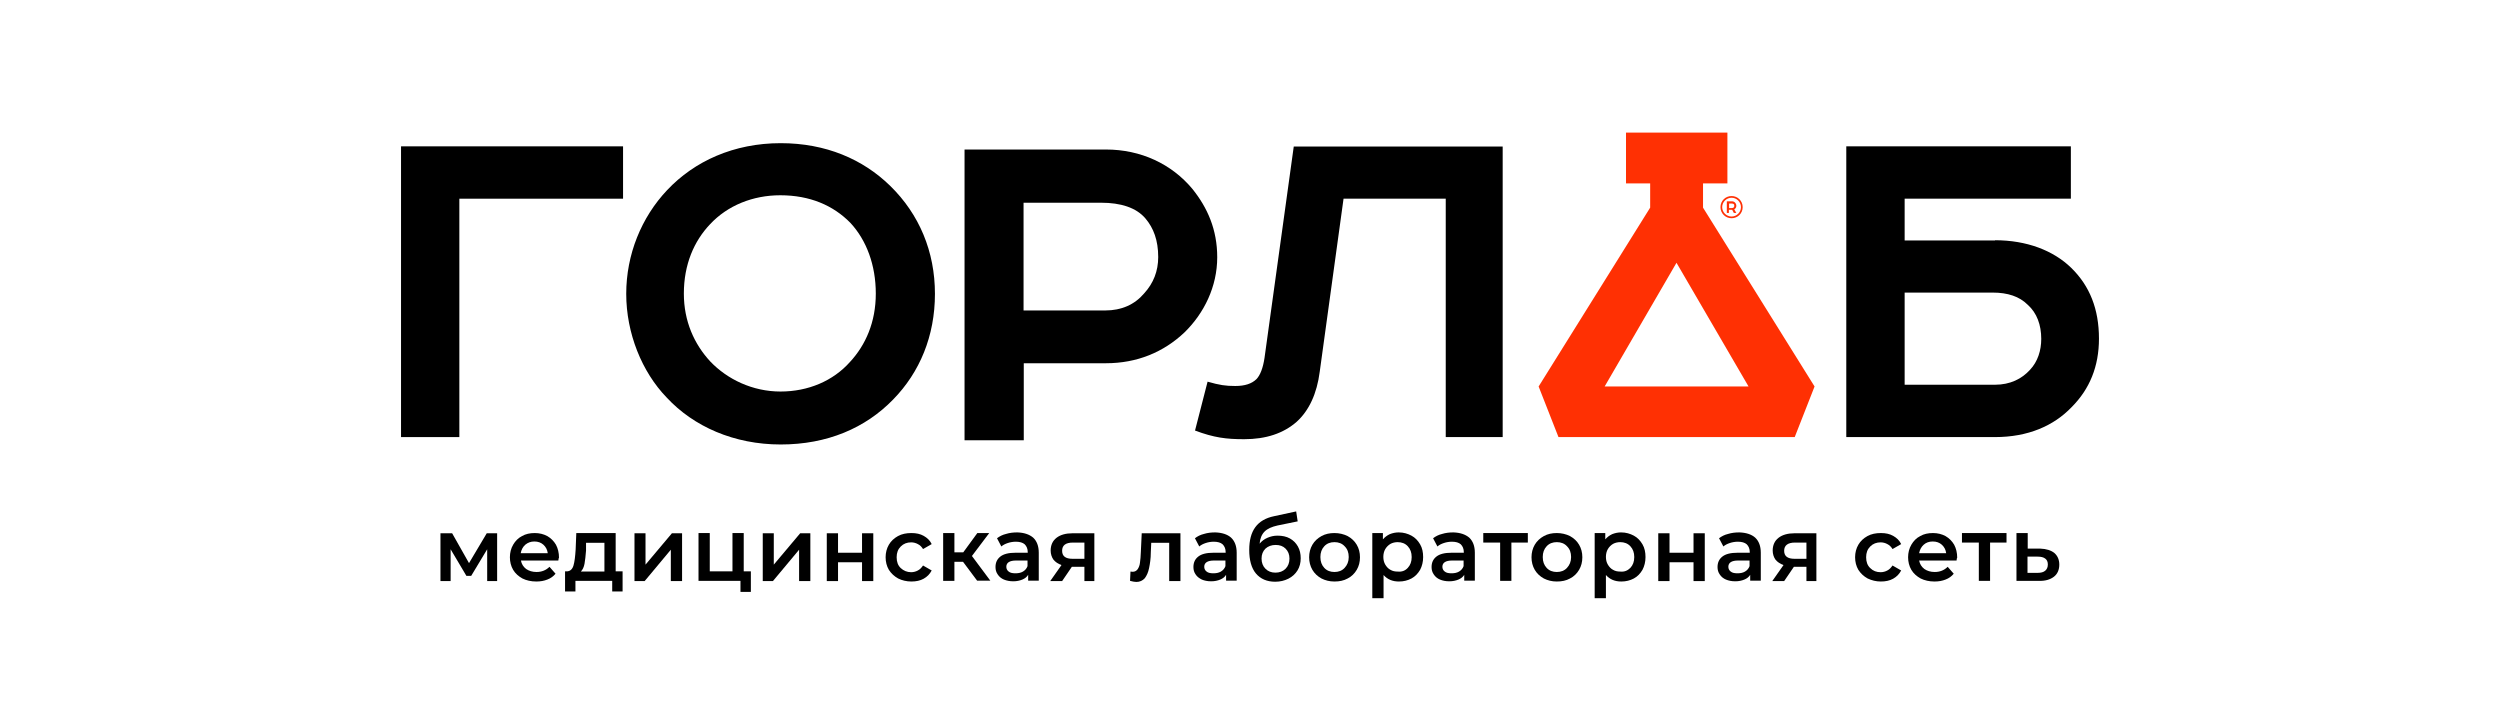 <?xml version="1.0" encoding="UTF-8"?> <svg xmlns="http://www.w3.org/2000/svg" width="773" height="225" viewBox="0 0 773 225" fill="none"><rect width="773" height="225" fill="white"></rect><path d="M142.03 135.147H124V45.25H192.649V61.437H142.03V135.147Z" fill="black"></path><path d="M616.853 74.279C626.611 74.279 634.898 77.423 640.445 82.841C646.126 88.393 649 95.55 649 104.713C649 113.275 646.126 120.298 640.579 125.85C635.032 131.669 627.078 135.147 616.853 135.147H570.871V45.25H640.312V61.437H588.916V74.346H616.853V74.279ZM626.945 94.212C624.405 91.67 620.796 90.466 616.118 90.466H588.916V118.96H616.853C621.531 118.96 625.14 117.154 627.68 114.345C630.086 111.803 631.155 108.325 631.155 104.78C631.155 100.499 629.819 96.754 626.945 94.212Z" fill="black"></path><path d="M275.218 57.435C284.261 66.257 289.084 77.819 289.084 90.852C289.084 103.884 284.395 115.112 276.156 123.533C267.582 132.355 255.792 137.435 241.39 137.435C226.988 137.435 214.462 131.888 206.156 122.932C198.453 114.979 193.63 103.015 193.63 90.852C193.63 78.688 198.319 67.192 206.29 58.772C214.73 49.816 226.921 44.269 241.39 44.269C255.323 44.269 266.778 49.214 275.218 57.435ZM219.62 111.771C224.912 117.318 232.749 121.061 241.323 121.061C249.897 121.061 257.601 117.786 262.826 111.904C267.649 106.691 270.797 99.607 270.797 90.785C270.797 81.963 267.917 74.277 262.96 68.93C257.668 63.517 250.433 60.376 241.256 60.376C232.816 60.376 224.979 63.517 219.553 69.331C214.596 74.544 211.448 81.762 211.448 90.785C211.448 99.34 214.663 106.424 219.62 111.771Z" fill="black"></path><path d="M366.274 102.75C359.791 108.903 351.571 112.315 341.947 112.315H316.55V136.127H298.237V46.23H341.947C352.774 46.23 362.264 50.711 368.68 58.403C373.359 64.222 376.366 70.978 376.366 79.54C376.366 88.636 372.289 96.864 366.274 102.75ZM353.776 90.71C356.65 87.566 358.12 83.82 358.12 79.473C358.12 74.255 356.65 70.51 354.244 67.634C351.37 64.155 346.424 62.684 340.543 62.684H316.483V95.994H341.746C346.759 95.994 350.835 94.188 353.776 90.71Z" fill="black"></path><path d="M464.629 45.25V135.132H447.023V61.434H415.425L408.061 114.936C407.191 121.69 404.781 126.906 400.965 130.384C396.881 133.995 391.459 135.801 384.697 135.801C379.141 135.801 375.392 135.333 369.501 133.126L373.384 118.012C377.133 119.082 378.94 119.349 381.953 119.349C384.965 119.349 387.041 118.614 388.446 117.276C389.651 116.072 390.522 113.799 390.99 110.655L400.028 45.317H464.629V45.25Z" fill="black"></path><path d="M534.699 64.877H535.594L536.106 65.845H536.874L536.234 64.739C536.234 64.739 536.618 64.462 536.682 64.324C536.81 64.116 536.874 63.84 536.874 63.632C536.874 63.286 536.746 62.941 536.49 62.664C536.234 62.387 535.914 62.249 535.531 62.249H533.932V65.845H534.571V64.877H534.699ZM534.699 62.941H535.594C535.594 62.941 536.042 63.01 536.106 63.148C536.234 63.286 536.234 63.425 536.234 63.632C536.234 63.77 536.234 63.978 536.042 64.116C536.042 64.254 535.786 64.324 535.531 64.324H534.635V62.941H534.699Z" fill="#FF3003"></path><path d="M531.97 64.046C531.97 65.96 533.488 67.478 535.403 67.478C537.317 67.478 538.835 65.96 538.835 64.046C538.835 62.132 537.317 60.613 535.403 60.613C533.488 60.613 531.97 62.132 531.97 64.046ZM535.403 61.141C536.987 61.141 538.307 62.462 538.307 64.046C538.307 65.63 536.987 66.95 535.403 66.95C533.818 66.95 532.498 65.63 532.498 64.046C532.498 62.462 533.818 61.141 535.403 61.141Z" fill="#FF3003"></path><path d="M526.642 56.713H534.114V41H502.761V56.713H510.232V64.202L475.743 119.5L481.881 135.147H554.927L561.064 119.5L526.576 64.202V56.713H526.642ZM540.651 119.5H496.156L518.37 81.253L540.651 119.5Z" fill="#FF3003"></path><path d="M150.637 179.603V169.837L145.688 178.065H144.216L139.334 169.837V179.67H136.19V164.887H139.802L145.019 174.118L150.503 164.887H153.713V179.67H150.637V179.603Z" fill="black"></path><path d="M172.641 173.315H161.071C161.271 174.385 161.806 175.255 162.676 175.924C163.545 176.526 164.615 176.86 165.886 176.86C167.491 176.86 168.829 176.325 169.899 175.255L171.772 177.395C171.103 178.198 170.3 178.8 169.23 179.201C168.227 179.603 167.09 179.803 165.819 179.803C164.214 179.803 162.743 179.469 161.539 178.867C160.335 178.198 159.332 177.328 158.663 176.191C157.994 175.054 157.66 173.716 157.66 172.311C157.66 170.907 157.994 169.569 158.663 168.432C159.332 167.294 160.201 166.358 161.405 165.756C162.542 165.087 163.88 164.819 165.351 164.819C166.822 164.819 168.093 165.154 169.23 165.756C170.367 166.425 171.237 167.294 171.905 168.432C172.507 169.569 172.842 170.907 172.842 172.445C172.708 172.579 172.708 172.913 172.641 173.315ZM162.408 168.432C161.672 169.1 161.204 169.97 161.004 171.04H169.364C169.23 169.97 168.762 169.1 168.026 168.432C167.291 167.763 166.354 167.428 165.217 167.428C164.147 167.428 163.211 167.763 162.408 168.432Z" fill="black"></path><path d="M192.505 176.659V182.88H189.294V179.603H177.924V182.88H174.714V176.659H175.383C176.319 176.592 176.988 175.99 177.323 174.853C177.657 173.716 177.858 172.044 177.991 169.903L178.192 164.819H190.364V176.659H192.505ZM180.733 174.318C180.533 175.388 180.132 176.191 179.596 176.726H186.887V167.83H181.202V170.238C181.068 171.843 180.934 173.248 180.733 174.318Z" fill="black"></path><path d="M196.116 164.887H199.594V174.586L207.754 164.887H210.897V179.67H207.419V169.971L199.327 179.67H196.183V164.887H196.116Z" fill="black"></path><path d="M232.166 176.659V183.014H228.955V179.603H215.98V164.819H219.458V176.659H226.481V164.819H229.959V176.659H232.166Z" fill="black"></path><path d="M235.777 164.887H239.255V174.586L247.415 164.887H250.558V179.67H247.081V169.971L238.988 179.67H235.844V164.887H235.777Z" fill="black"></path><path d="M255.641 164.887H259.119V170.907H266.543V164.887H270.021V179.67H266.543V173.85H259.119V179.67H255.641V164.887Z" fill="black"></path><path d="M277.713 178.867C276.509 178.198 275.572 177.328 274.837 176.191C274.168 175.054 273.833 173.716 273.833 172.311C273.833 170.907 274.168 169.569 274.837 168.432C275.506 167.294 276.442 166.425 277.646 165.756C278.85 165.087 280.254 164.819 281.792 164.819C283.331 164.819 284.535 165.087 285.605 165.689C286.675 166.291 287.544 167.094 288.079 168.231L285.404 169.769C285.003 169.1 284.468 168.565 283.799 168.231C283.197 167.896 282.461 167.696 281.726 167.696C280.455 167.696 279.385 168.097 278.515 168.967C277.646 169.836 277.244 170.907 277.244 172.311C277.244 173.716 277.646 174.853 278.515 175.656C279.385 176.459 280.455 176.927 281.726 176.927C282.461 176.927 283.197 176.726 283.799 176.392C284.468 176.057 284.936 175.522 285.404 174.853L288.079 176.392C287.477 177.529 286.675 178.332 285.605 178.934C284.535 179.536 283.264 179.803 281.792 179.803C280.321 179.803 278.917 179.469 277.713 178.867Z" fill="black"></path><path d="M297.777 173.716H295.102V179.603H291.624V164.819H295.102V170.773H297.844L302.191 164.819H305.87L300.519 171.91L306.204 179.536H302.124L297.777 173.716Z" fill="black"></path><path d="M319.447 166.226C320.584 167.296 321.186 168.834 321.186 170.908V179.537H317.908V177.731C317.507 178.4 316.905 178.868 316.103 179.203C315.3 179.537 314.364 179.738 313.294 179.738C312.223 179.738 311.22 179.537 310.418 179.203C309.615 178.868 308.946 178.333 308.478 177.597C308.01 176.928 307.809 176.193 307.809 175.323C307.809 173.985 308.277 172.915 309.281 172.112C310.284 171.309 311.822 170.908 313.962 170.908H317.775V170.707C317.775 169.704 317.44 168.901 316.838 168.299C316.236 167.764 315.3 167.497 314.096 167.497C313.293 167.497 312.424 167.63 311.621 167.898C310.819 168.165 310.15 168.5 309.615 168.968L308.277 166.426C309.08 165.824 309.949 165.356 311.086 165.088C312.157 164.754 313.293 164.62 314.564 164.62C316.638 164.687 318.243 165.222 319.447 166.226ZM316.303 176.728C316.972 176.326 317.44 175.791 317.708 175.055V173.316H314.163C312.157 173.316 311.153 173.985 311.153 175.256C311.153 175.858 311.421 176.393 311.889 176.728C312.357 177.129 313.093 177.263 313.962 177.263C314.832 177.263 315.634 177.129 316.303 176.728Z" fill="black"></path><path d="M338.374 164.887V179.67H335.298V175.255H331.418L328.409 179.67H324.73L328.208 174.72C327.138 174.319 326.335 173.783 325.733 173.048C325.198 172.312 324.864 171.308 324.864 170.238C324.864 168.566 325.466 167.228 326.67 166.291C327.874 165.355 329.546 164.887 331.619 164.887H338.374ZM328.409 170.305C328.409 171.977 329.479 172.78 331.619 172.78H335.298V167.763H331.753C329.479 167.763 328.409 168.633 328.409 170.305Z" fill="black"></path><path d="M364.993 164.887V179.67H361.515V167.83H355.964L355.83 170.773C355.83 172.713 355.563 174.386 355.295 175.656C355.028 176.994 354.56 177.998 353.958 178.8C353.289 179.536 352.419 179.938 351.349 179.938C350.814 179.938 350.212 179.804 349.41 179.603L349.543 176.727C349.543 176.727 350.012 176.794 350.212 176.794C350.881 176.794 351.416 176.526 351.817 175.924C352.152 175.389 352.419 174.72 352.486 173.917C352.62 173.115 352.687 172.044 352.754 170.573L353.021 164.887H364.993Z" fill="black"></path><path d="M380.643 166.226C381.78 167.296 382.382 168.834 382.382 170.908V179.537H379.105V177.731C378.704 178.4 378.102 178.868 377.299 179.203C376.497 179.537 375.56 179.738 374.49 179.738C373.353 179.738 372.417 179.537 371.614 179.203C370.812 178.801 370.143 178.333 369.675 177.597C369.207 176.928 369.006 176.193 369.006 175.323C369.006 173.985 369.474 172.915 370.477 172.112C371.481 171.309 373.019 170.908 375.159 170.908H378.971V170.707C378.971 169.704 378.637 168.901 378.035 168.299C377.433 167.764 376.497 167.497 375.293 167.497C374.49 167.497 373.621 167.63 372.818 167.898C372.016 168.165 371.347 168.5 370.812 168.968L369.474 166.426C370.277 165.824 371.146 165.356 372.283 165.088C373.353 164.754 374.49 164.62 375.761 164.62C377.834 164.687 379.506 165.222 380.643 166.226ZM377.5 176.728C378.169 176.326 378.637 175.791 378.904 175.055V173.316H375.36C373.353 173.316 372.35 173.985 372.35 175.256C372.35 175.858 372.618 176.393 373.086 176.728C373.554 177.129 374.29 177.263 375.159 177.263C376.029 177.263 376.831 177.129 377.5 176.728Z" fill="black"></path><path d="M398.836 166.492C399.906 167.095 400.708 167.897 401.31 168.968C401.912 170.038 402.18 171.242 402.18 172.647C402.18 174.051 401.845 175.322 401.176 176.393C400.508 177.463 399.571 178.333 398.367 178.935C397.164 179.537 395.826 179.871 394.288 179.871C391.746 179.871 389.74 179.001 388.335 177.329C386.931 175.657 386.262 173.182 386.262 170.038C386.262 167.095 386.864 164.753 388.135 163.014C389.405 161.275 391.345 160.138 393.953 159.603L400.775 158.131L401.243 161.208L395.023 162.479C393.218 162.88 391.88 163.482 391.011 164.352C390.141 165.222 389.606 166.492 389.472 168.098C390.141 167.295 390.944 166.693 391.88 166.292C392.816 165.89 393.82 165.623 394.957 165.623C396.495 165.623 397.766 165.89 398.836 166.492ZM397.498 175.858C398.301 175.055 398.702 173.984 398.702 172.714C398.702 171.443 398.301 170.439 397.498 169.636C396.695 168.834 395.692 168.499 394.421 168.499C393.151 168.499 392.081 168.901 391.278 169.636C390.475 170.439 390.074 171.443 390.074 172.714C390.074 173.984 390.475 175.055 391.278 175.858C392.081 176.66 393.084 177.062 394.355 177.062C395.625 177.062 396.695 176.66 397.498 175.858Z" fill="black"></path><path d="M408.6 178.867C407.396 178.198 406.46 177.328 405.791 176.191C405.122 175.054 404.788 173.716 404.788 172.311C404.788 170.907 405.122 169.569 405.791 168.432C406.46 167.294 407.396 166.425 408.6 165.756C409.804 165.087 411.142 164.819 412.613 164.819C414.085 164.819 415.489 165.154 416.693 165.756C417.897 166.425 418.833 167.294 419.502 168.432C420.171 169.569 420.505 170.84 420.505 172.311C420.505 173.783 420.171 175.054 419.502 176.191C418.833 177.328 417.897 178.265 416.693 178.867C415.489 179.536 414.152 179.803 412.613 179.803C411.075 179.803 409.804 179.469 408.6 178.867ZM415.757 175.589C416.559 174.719 417.027 173.649 417.027 172.244C417.027 170.84 416.626 169.769 415.757 168.9C414.954 168.03 413.884 167.629 412.613 167.629C411.343 167.629 410.272 168.03 409.47 168.9C408.667 169.769 408.266 170.84 408.266 172.244C408.266 173.649 408.667 174.719 409.47 175.589C410.272 176.459 411.343 176.86 412.613 176.86C413.884 176.86 414.954 176.459 415.757 175.589Z" fill="black"></path><path d="M436.423 165.624C437.56 166.226 438.429 167.162 439.098 168.299C439.767 169.436 440.035 170.774 440.035 172.246C440.035 173.718 439.7 175.055 439.098 176.193C438.429 177.33 437.56 178.266 436.423 178.868C435.286 179.47 434.015 179.805 432.544 179.805C430.537 179.805 428.999 179.136 427.795 177.798V184.956H424.317V164.821H427.595V166.761C428.197 166.092 428.865 165.557 429.735 165.155C430.604 164.821 431.474 164.62 432.477 164.62C434.015 164.62 435.286 165.021 436.423 165.624ZM435.286 175.591C436.089 174.721 436.49 173.651 436.49 172.246C436.49 170.841 436.089 169.771 435.286 168.901C434.483 168.032 433.413 167.63 432.143 167.63C431.34 167.63 430.537 167.831 429.935 168.165C429.267 168.567 428.732 169.102 428.33 169.771C427.929 170.44 427.728 171.309 427.728 172.179C427.728 173.116 427.929 173.918 428.33 174.587C428.732 175.256 429.267 175.858 429.935 176.193C430.604 176.594 431.34 176.728 432.143 176.728C433.48 176.862 434.483 176.46 435.286 175.591Z" fill="black"></path><path d="M454.281 166.226C455.418 167.296 456.02 168.834 456.02 170.908V179.537H452.742V177.731C452.341 178.4 451.739 178.868 450.937 179.203C450.134 179.537 449.198 179.738 448.128 179.738C446.991 179.738 446.054 179.537 445.252 179.203C444.449 178.868 443.78 178.333 443.312 177.597C442.844 176.928 442.643 176.193 442.643 175.323C442.643 173.985 443.111 172.915 444.115 172.112C445.118 171.309 446.656 170.908 448.796 170.908H452.609V170.707C452.609 169.704 452.274 168.901 451.672 168.299C451.07 167.764 450.134 167.497 448.93 167.497C448.128 167.497 447.258 167.63 446.456 167.898C445.653 168.165 444.984 168.5 444.449 168.968L443.111 166.426C443.914 165.824 444.783 165.356 445.92 165.088C446.991 164.754 448.128 164.62 449.398 164.62C451.472 164.687 453.077 165.222 454.281 166.226ZM451.137 176.728C451.806 176.326 452.274 175.791 452.542 175.055V173.316H448.997C446.991 173.316 445.987 173.985 445.987 175.256C445.987 175.858 446.255 176.393 446.723 176.728C447.191 177.129 447.927 177.263 448.796 177.263C449.666 177.263 450.468 177.129 451.137 176.728Z" fill="black"></path><path d="M472.472 167.763H467.322V179.603H463.845V167.763H458.628V164.819H472.406V167.763H472.472Z" fill="black"></path><path d="M477.355 178.867C476.151 178.198 475.214 177.328 474.546 176.191C473.877 175.054 473.542 173.716 473.542 172.311C473.542 170.907 473.877 169.569 474.546 168.432C475.214 167.294 476.151 166.425 477.355 165.756C478.559 165.087 479.896 164.819 481.368 164.819C482.839 164.819 484.244 165.154 485.447 165.756C486.651 166.425 487.588 167.294 488.256 168.432C488.925 169.569 489.26 170.84 489.26 172.311C489.26 173.783 488.925 175.054 488.256 176.191C487.588 177.328 486.651 178.265 485.447 178.867C484.244 179.536 482.906 179.803 481.368 179.803C479.829 179.803 478.559 179.469 477.355 178.867ZM484.511 175.589C485.314 174.719 485.782 173.649 485.782 172.244C485.782 170.84 485.381 169.769 484.511 168.9C483.709 168.03 482.638 167.629 481.368 167.629C480.097 167.629 479.027 168.03 478.224 168.9C477.422 169.769 477.02 170.84 477.02 172.244C477.02 173.649 477.422 174.719 478.224 175.589C479.027 176.459 480.097 176.86 481.368 176.86C482.638 176.86 483.709 176.459 484.511 175.589Z" fill="black"></path><path d="M505.178 165.624C506.315 166.226 507.185 167.162 507.853 168.299C508.522 169.436 508.79 170.774 508.79 172.246C508.79 173.718 508.455 175.055 507.853 176.193C507.185 177.33 506.315 178.266 505.178 178.868C504.041 179.47 502.77 179.805 501.299 179.805C499.292 179.805 497.754 179.136 496.55 177.798V184.956H493.073V164.821H496.35V166.761C496.952 166.092 497.62 165.557 498.49 165.155C499.359 164.821 500.229 164.62 501.232 164.62C502.77 164.62 504.041 165.021 505.178 165.624ZM504.108 175.591C504.911 174.721 505.312 173.651 505.312 172.246C505.312 170.841 504.911 169.771 504.108 168.901C503.305 168.032 502.235 167.63 500.965 167.63C500.162 167.63 499.359 167.831 498.758 168.165C498.089 168.567 497.554 169.102 497.152 169.771C496.751 170.44 496.55 171.309 496.55 172.179C496.55 173.116 496.751 173.918 497.152 174.587C497.554 175.256 498.089 175.858 498.758 176.193C499.426 176.594 500.162 176.728 500.965 176.728C502.235 176.862 503.239 176.46 504.108 175.591Z" fill="black"></path><path d="M512.735 164.887H516.213V170.907H523.637V164.887H527.115V179.67H523.637V173.85H516.213V179.67H512.735V164.887Z" fill="black"></path><path d="M542.698 166.226C543.835 167.296 544.437 168.834 544.437 170.908V179.537H541.16V177.731C540.759 178.4 540.157 178.868 539.354 179.203C538.552 179.537 537.615 179.738 536.545 179.738C535.408 179.738 534.472 179.537 533.669 179.203C532.867 178.868 532.198 178.333 531.73 177.597C531.262 176.928 531.061 176.193 531.061 175.323C531.061 173.985 531.529 172.915 532.532 172.112C533.536 171.309 535.074 170.908 537.214 170.908H541.026V170.707C541.026 169.704 540.692 168.901 540.09 168.299C539.488 167.764 538.552 167.497 537.348 167.497C536.545 167.497 535.676 167.63 534.873 167.898C534.071 168.165 533.402 168.5 532.867 168.968L531.529 166.426C532.332 165.824 533.201 165.356 534.338 165.088C535.408 164.754 536.545 164.62 537.816 164.62C539.889 164.687 541.561 165.222 542.698 166.226ZM539.555 176.728C540.224 176.326 540.692 175.791 540.96 175.055V173.316H537.415C535.408 173.316 534.405 173.985 534.405 175.256C534.405 175.858 534.673 176.393 535.141 176.728C535.609 177.129 536.345 177.263 537.214 177.263C538.084 177.263 538.886 177.129 539.555 176.728Z" fill="black"></path><path d="M561.626 164.887V179.67H558.55V175.255H554.671L551.661 179.67H547.982L551.46 174.72C550.39 174.319 549.588 173.783 548.986 173.048C548.451 172.312 548.116 171.308 548.116 170.238C548.116 168.566 548.718 167.228 549.922 166.291C551.126 165.355 552.798 164.887 554.871 164.887H561.626ZM551.661 170.305C551.661 171.977 552.731 172.78 554.871 172.78H558.55V167.763H555.005C552.798 167.763 551.661 168.633 551.661 170.305Z" fill="black"></path><path d="M577.477 178.867C576.273 178.198 575.337 177.328 574.601 176.191C573.933 175.054 573.598 173.716 573.598 172.311C573.598 170.907 573.933 169.569 574.601 168.432C575.27 167.294 576.207 166.425 577.41 165.756C578.614 165.087 580.019 164.819 581.557 164.819C583.095 164.819 584.299 165.087 585.369 165.689C586.44 166.291 587.309 167.094 587.844 168.231L585.169 169.769C584.767 169.1 584.232 168.565 583.564 168.231C582.962 167.896 582.226 167.696 581.49 167.696C580.22 167.696 579.149 168.097 578.28 168.967C577.41 169.836 577.009 170.907 577.009 172.311C577.009 173.716 577.41 174.853 578.28 175.656C579.149 176.526 580.22 176.927 581.49 176.927C582.226 176.927 582.962 176.726 583.564 176.392C584.232 176.057 584.701 175.522 585.169 174.853L587.844 176.392C587.242 177.529 586.44 178.332 585.369 178.934C584.299 179.536 583.029 179.803 581.557 179.803C580.086 179.803 578.748 179.469 577.477 178.867Z" fill="black"></path><path d="M604.966 173.315H593.395C593.596 174.385 594.131 175.255 595.001 175.924C595.87 176.526 596.94 176.86 598.211 176.86C599.816 176.86 601.154 176.325 602.224 175.255L604.096 177.395C603.428 178.198 602.625 178.8 601.555 179.201C600.552 179.603 599.415 179.803 598.144 179.803C596.539 179.803 595.067 179.469 593.863 178.867C592.66 178.198 591.656 177.328 590.988 176.191C590.319 175.054 589.984 173.716 589.984 172.311C589.984 170.907 590.319 169.569 590.988 168.432C591.656 167.294 592.526 166.358 593.73 165.756C594.867 165.087 596.204 164.819 597.676 164.819C599.147 164.819 600.418 165.154 601.555 165.756C602.692 166.425 603.561 167.294 604.23 168.432C604.832 169.569 605.166 170.907 605.166 172.445C605.033 172.579 605.033 172.913 604.966 173.315ZM594.8 168.432C594.064 169.1 593.596 169.97 593.395 171.04H601.756C601.622 169.97 601.154 169.1 600.418 168.432C599.682 167.763 598.746 167.428 597.609 167.428C596.472 167.428 595.536 167.763 594.8 168.432Z" fill="black"></path><path d="M620.482 167.763H615.332V179.603H611.854V167.763H606.637V164.819H620.415V167.763H620.482Z" fill="black"></path><path d="M635.196 170.973C636.199 171.843 636.734 173.047 636.734 174.586C636.734 176.124 636.199 177.462 635.062 178.332C633.925 179.201 632.387 179.67 630.381 179.603H623.492V164.819H626.97V169.636H630.916C632.721 169.703 634.193 170.171 635.196 170.973ZM632.387 176.459C632.922 175.99 633.19 175.388 633.19 174.519C633.19 173.716 632.922 173.114 632.387 172.713C631.852 172.311 631.116 172.111 630.046 172.111H626.903V177.128H630.046C631.049 177.128 631.852 176.927 632.387 176.459Z" fill="black"></path></svg> 
